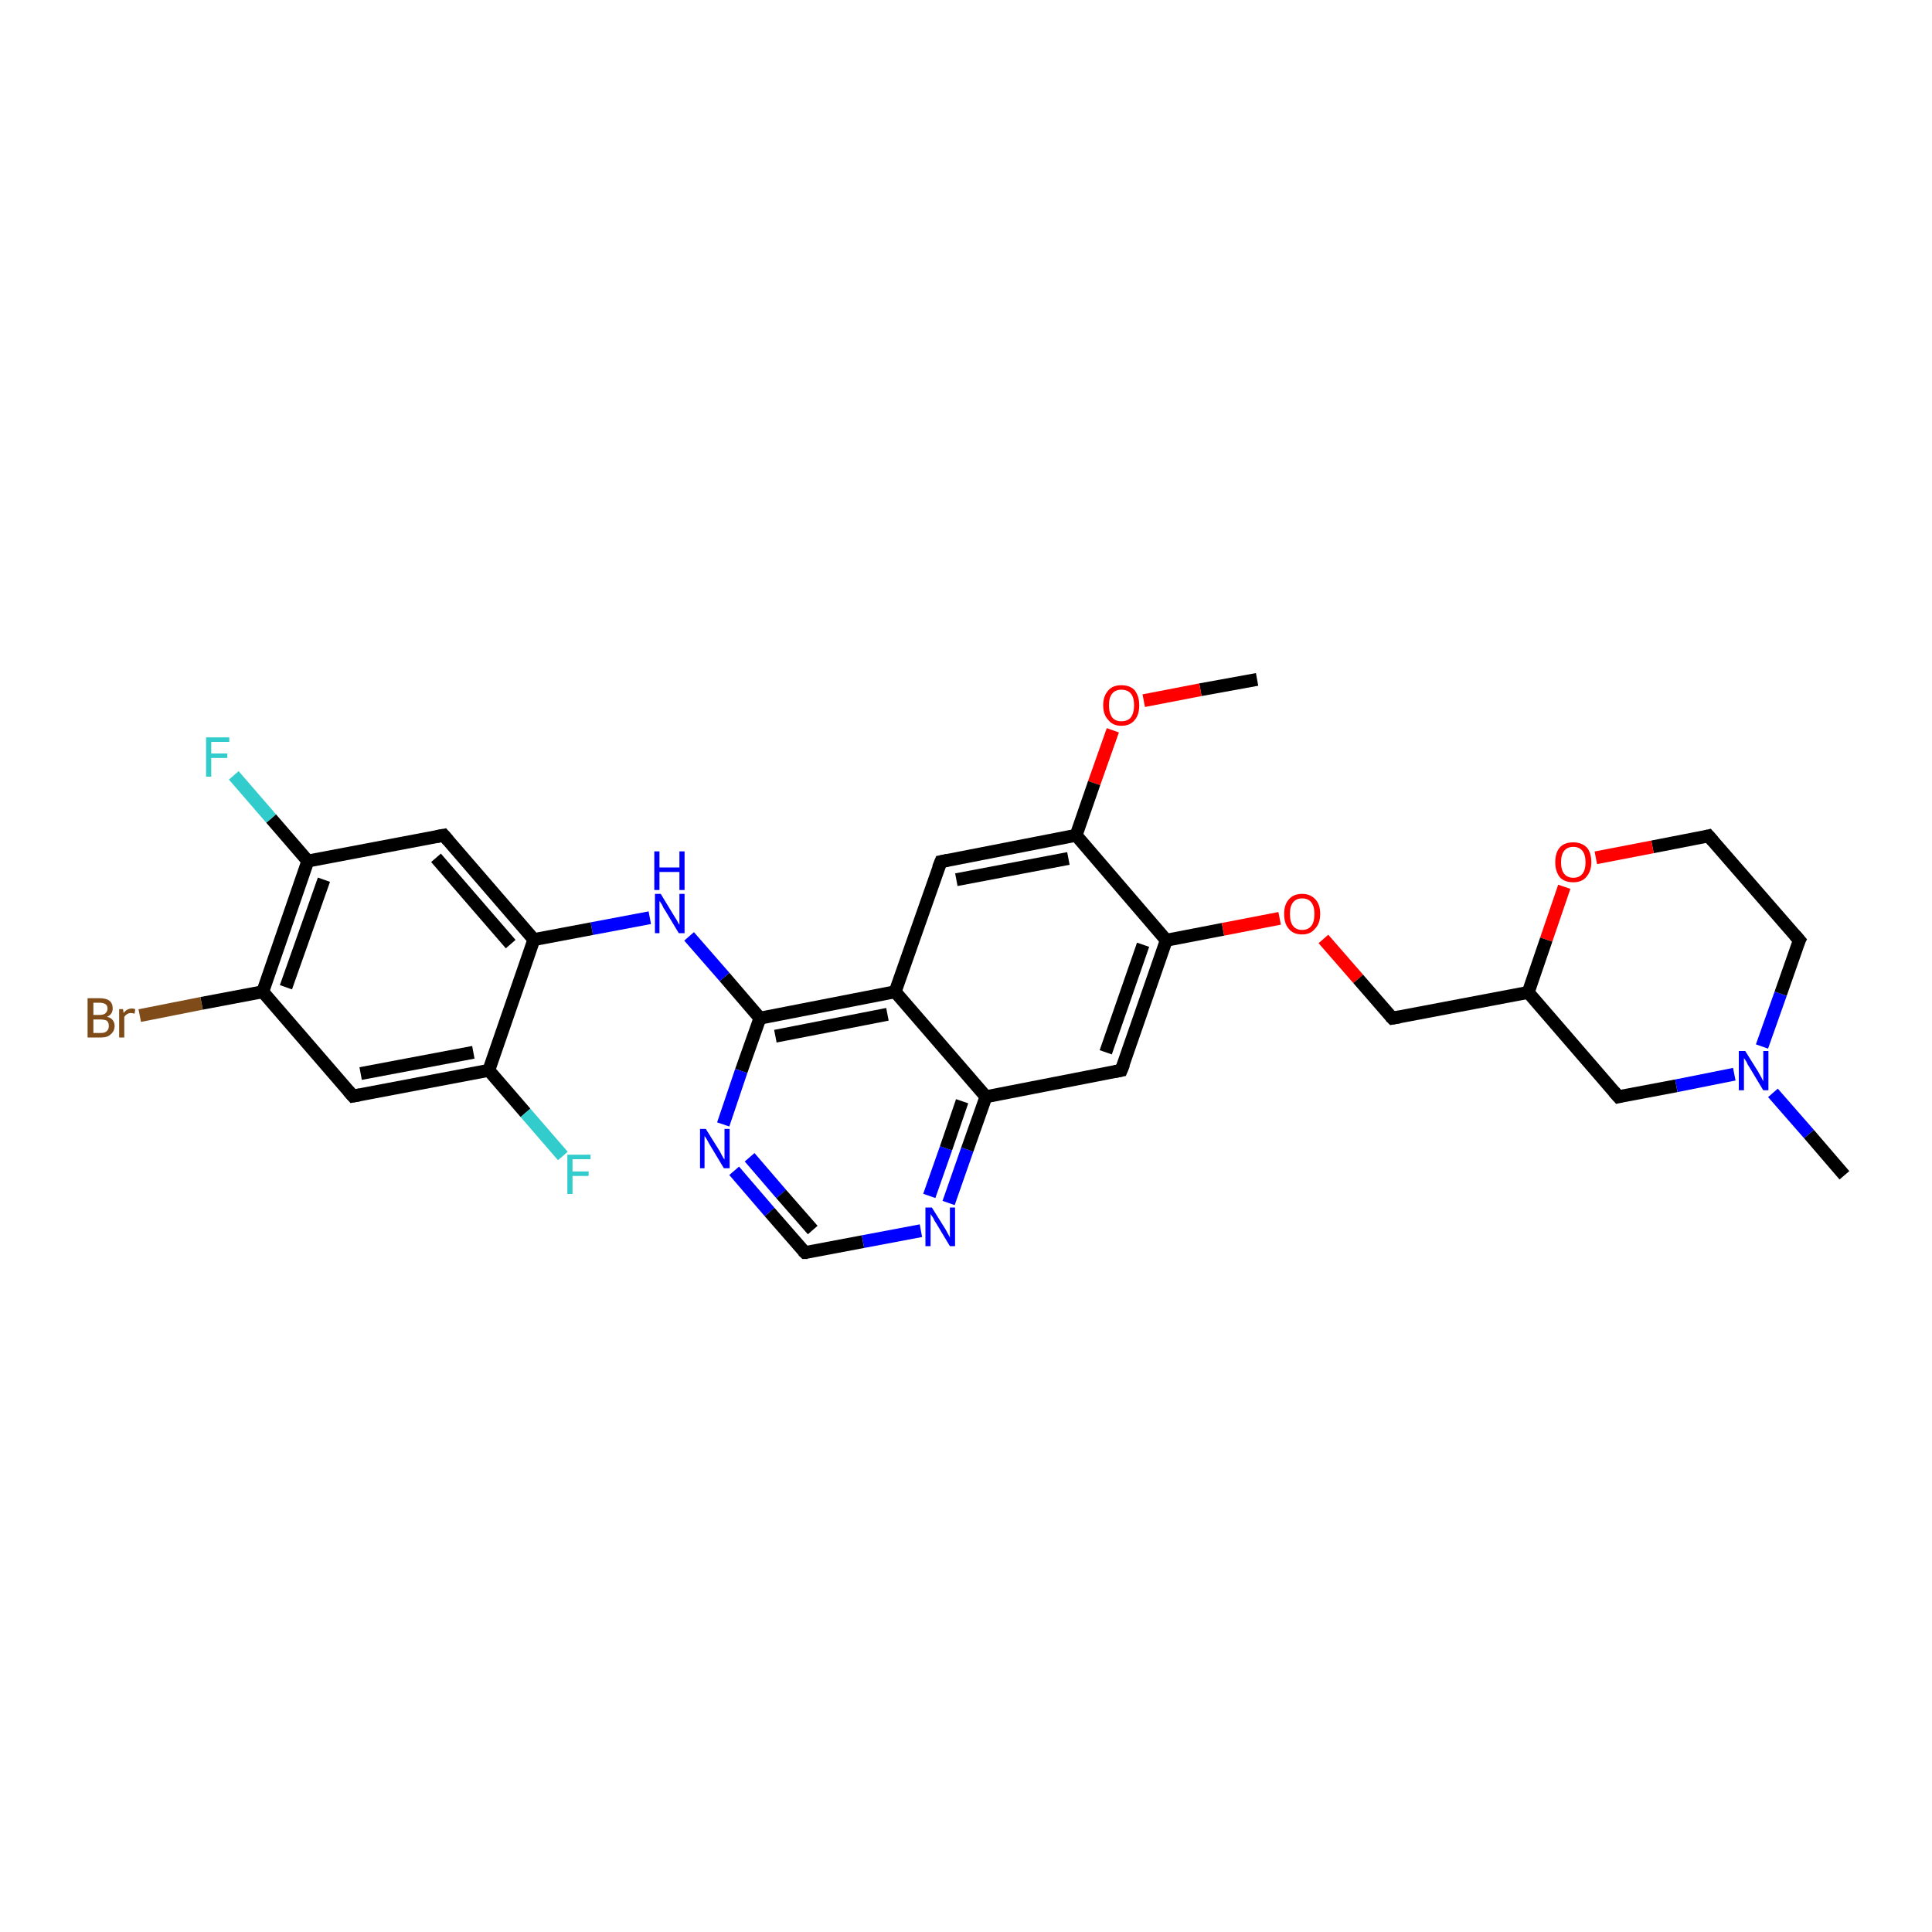 <?xml version='1.0' encoding='iso-8859-1'?>
<svg version='1.1' baseProfile='full'
              xmlns='http://www.w3.org/2000/svg'
                      xmlns:rdkit='http://www.rdkit.org/xml'
                      xmlns:xlink='http://www.w3.org/1999/xlink'
                  xml:space='preserve'
width='300px' height='300px' viewBox='0 0 300 300'>
<!-- END OF HEADER -->
<rect style='opacity:1.0;fill:#FFFFFF;stroke:none' width='300.0' height='300.0' x='0.0' y='0.0'> </rect>
<path class='bond-0 atom-0 atom-1' d='M 195.2,105.5 L 186.4,107.1' style='fill:none;fill-rule:evenodd;stroke:#000000;stroke-width:2.0px;stroke-linecap:butt;stroke-linejoin:miter;stroke-opacity:1' />
<path class='bond-0 atom-0 atom-1' d='M 186.4,107.1 L 177.6,108.8' style='fill:none;fill-rule:evenodd;stroke:#FF0000;stroke-width:2.0px;stroke-linecap:butt;stroke-linejoin:miter;stroke-opacity:1' />
<path class='bond-1 atom-1 atom-2' d='M 172.8,113.4 L 169.9,121.6' style='fill:none;fill-rule:evenodd;stroke:#FF0000;stroke-width:2.0px;stroke-linecap:butt;stroke-linejoin:miter;stroke-opacity:1' />
<path class='bond-1 atom-1 atom-2' d='M 169.9,121.6 L 167.1,129.7' style='fill:none;fill-rule:evenodd;stroke:#000000;stroke-width:2.0px;stroke-linecap:butt;stroke-linejoin:miter;stroke-opacity:1' />
<path class='bond-2 atom-2 atom-3' d='M 167.1,129.7 L 146.1,133.8' style='fill:none;fill-rule:evenodd;stroke:#000000;stroke-width:2.0px;stroke-linecap:butt;stroke-linejoin:miter;stroke-opacity:1' />
<path class='bond-2 atom-2 atom-3' d='M 165.9,133.3 L 148.5,136.6' style='fill:none;fill-rule:evenodd;stroke:#000000;stroke-width:2.0px;stroke-linecap:butt;stroke-linejoin:miter;stroke-opacity:1' />
<path class='bond-3 atom-3 atom-4' d='M 146.1,133.8 L 139.0,154.0' style='fill:none;fill-rule:evenodd;stroke:#000000;stroke-width:2.0px;stroke-linecap:butt;stroke-linejoin:miter;stroke-opacity:1' />
<path class='bond-4 atom-4 atom-5' d='M 139.0,154.0 L 118.0,158.1' style='fill:none;fill-rule:evenodd;stroke:#000000;stroke-width:2.0px;stroke-linecap:butt;stroke-linejoin:miter;stroke-opacity:1' />
<path class='bond-4 atom-4 atom-5' d='M 137.8,157.5 L 120.4,160.9' style='fill:none;fill-rule:evenodd;stroke:#000000;stroke-width:2.0px;stroke-linecap:butt;stroke-linejoin:miter;stroke-opacity:1' />
<path class='bond-5 atom-5 atom-6' d='M 118.0,158.1 L 112.5,151.7' style='fill:none;fill-rule:evenodd;stroke:#000000;stroke-width:2.0px;stroke-linecap:butt;stroke-linejoin:miter;stroke-opacity:1' />
<path class='bond-5 atom-5 atom-6' d='M 112.5,151.7 L 107.0,145.4' style='fill:none;fill-rule:evenodd;stroke:#0000FF;stroke-width:2.0px;stroke-linecap:butt;stroke-linejoin:miter;stroke-opacity:1' />
<path class='bond-6 atom-6 atom-7' d='M 100.9,142.5 L 91.9,144.2' style='fill:none;fill-rule:evenodd;stroke:#0000FF;stroke-width:2.0px;stroke-linecap:butt;stroke-linejoin:miter;stroke-opacity:1' />
<path class='bond-6 atom-6 atom-7' d='M 91.9,144.2 L 82.9,145.9' style='fill:none;fill-rule:evenodd;stroke:#000000;stroke-width:2.0px;stroke-linecap:butt;stroke-linejoin:miter;stroke-opacity:1' />
<path class='bond-7 atom-7 atom-8' d='M 82.9,145.9 L 68.9,129.7' style='fill:none;fill-rule:evenodd;stroke:#000000;stroke-width:2.0px;stroke-linecap:butt;stroke-linejoin:miter;stroke-opacity:1' />
<path class='bond-7 atom-7 atom-8' d='M 79.3,146.6 L 67.7,133.2' style='fill:none;fill-rule:evenodd;stroke:#000000;stroke-width:2.0px;stroke-linecap:butt;stroke-linejoin:miter;stroke-opacity:1' />
<path class='bond-8 atom-8 atom-9' d='M 68.9,129.7 L 47.8,133.7' style='fill:none;fill-rule:evenodd;stroke:#000000;stroke-width:2.0px;stroke-linecap:butt;stroke-linejoin:miter;stroke-opacity:1' />
<path class='bond-9 atom-9 atom-10' d='M 47.8,133.7 L 42.1,127.1' style='fill:none;fill-rule:evenodd;stroke:#000000;stroke-width:2.0px;stroke-linecap:butt;stroke-linejoin:miter;stroke-opacity:1' />
<path class='bond-9 atom-9 atom-10' d='M 42.1,127.1 L 36.3,120.4' style='fill:none;fill-rule:evenodd;stroke:#33CCCC;stroke-width:2.0px;stroke-linecap:butt;stroke-linejoin:miter;stroke-opacity:1' />
<path class='bond-10 atom-9 atom-11' d='M 47.8,133.7 L 40.8,154.0' style='fill:none;fill-rule:evenodd;stroke:#000000;stroke-width:2.0px;stroke-linecap:butt;stroke-linejoin:miter;stroke-opacity:1' />
<path class='bond-10 atom-9 atom-11' d='M 50.3,136.6 L 44.4,153.3' style='fill:none;fill-rule:evenodd;stroke:#000000;stroke-width:2.0px;stroke-linecap:butt;stroke-linejoin:miter;stroke-opacity:1' />
<path class='bond-11 atom-11 atom-12' d='M 40.8,154.0 L 31.3,155.8' style='fill:none;fill-rule:evenodd;stroke:#000000;stroke-width:2.0px;stroke-linecap:butt;stroke-linejoin:miter;stroke-opacity:1' />
<path class='bond-11 atom-11 atom-12' d='M 31.3,155.8 L 21.7,157.7' style='fill:none;fill-rule:evenodd;stroke:#7F4C19;stroke-width:2.0px;stroke-linecap:butt;stroke-linejoin:miter;stroke-opacity:1' />
<path class='bond-12 atom-11 atom-13' d='M 40.8,154.0 L 54.8,170.2' style='fill:none;fill-rule:evenodd;stroke:#000000;stroke-width:2.0px;stroke-linecap:butt;stroke-linejoin:miter;stroke-opacity:1' />
<path class='bond-13 atom-13 atom-14' d='M 54.8,170.2 L 75.9,166.2' style='fill:none;fill-rule:evenodd;stroke:#000000;stroke-width:2.0px;stroke-linecap:butt;stroke-linejoin:miter;stroke-opacity:1' />
<path class='bond-13 atom-13 atom-14' d='M 56.0,166.7 L 73.5,163.4' style='fill:none;fill-rule:evenodd;stroke:#000000;stroke-width:2.0px;stroke-linecap:butt;stroke-linejoin:miter;stroke-opacity:1' />
<path class='bond-14 atom-14 atom-15' d='M 75.9,166.2 L 81.6,172.8' style='fill:none;fill-rule:evenodd;stroke:#000000;stroke-width:2.0px;stroke-linecap:butt;stroke-linejoin:miter;stroke-opacity:1' />
<path class='bond-14 atom-14 atom-15' d='M 81.6,172.8 L 87.4,179.5' style='fill:none;fill-rule:evenodd;stroke:#33CCCC;stroke-width:2.0px;stroke-linecap:butt;stroke-linejoin:miter;stroke-opacity:1' />
<path class='bond-15 atom-5 atom-16' d='M 118.0,158.1 L 115.1,166.3' style='fill:none;fill-rule:evenodd;stroke:#000000;stroke-width:2.0px;stroke-linecap:butt;stroke-linejoin:miter;stroke-opacity:1' />
<path class='bond-15 atom-5 atom-16' d='M 115.1,166.3 L 112.3,174.6' style='fill:none;fill-rule:evenodd;stroke:#0000FF;stroke-width:2.0px;stroke-linecap:butt;stroke-linejoin:miter;stroke-opacity:1' />
<path class='bond-16 atom-16 atom-17' d='M 114.0,181.8 L 119.5,188.2' style='fill:none;fill-rule:evenodd;stroke:#0000FF;stroke-width:2.0px;stroke-linecap:butt;stroke-linejoin:miter;stroke-opacity:1' />
<path class='bond-16 atom-16 atom-17' d='M 119.5,188.2 L 125.0,194.5' style='fill:none;fill-rule:evenodd;stroke:#000000;stroke-width:2.0px;stroke-linecap:butt;stroke-linejoin:miter;stroke-opacity:1' />
<path class='bond-16 atom-16 atom-17' d='M 116.4,179.7 L 121.3,185.4' style='fill:none;fill-rule:evenodd;stroke:#0000FF;stroke-width:2.0px;stroke-linecap:butt;stroke-linejoin:miter;stroke-opacity:1' />
<path class='bond-16 atom-16 atom-17' d='M 121.3,185.4 L 126.2,191.0' style='fill:none;fill-rule:evenodd;stroke:#000000;stroke-width:2.0px;stroke-linecap:butt;stroke-linejoin:miter;stroke-opacity:1' />
<path class='bond-17 atom-17 atom-18' d='M 125.0,194.5 L 134.0,192.8' style='fill:none;fill-rule:evenodd;stroke:#000000;stroke-width:2.0px;stroke-linecap:butt;stroke-linejoin:miter;stroke-opacity:1' />
<path class='bond-17 atom-17 atom-18' d='M 134.0,192.8 L 143.0,191.1' style='fill:none;fill-rule:evenodd;stroke:#0000FF;stroke-width:2.0px;stroke-linecap:butt;stroke-linejoin:miter;stroke-opacity:1' />
<path class='bond-18 atom-18 atom-19' d='M 147.3,186.8 L 150.2,178.5' style='fill:none;fill-rule:evenodd;stroke:#0000FF;stroke-width:2.0px;stroke-linecap:butt;stroke-linejoin:miter;stroke-opacity:1' />
<path class='bond-18 atom-18 atom-19' d='M 150.2,178.5 L 153.1,170.3' style='fill:none;fill-rule:evenodd;stroke:#000000;stroke-width:2.0px;stroke-linecap:butt;stroke-linejoin:miter;stroke-opacity:1' />
<path class='bond-18 atom-18 atom-19' d='M 144.3,185.7 L 146.9,178.3' style='fill:none;fill-rule:evenodd;stroke:#0000FF;stroke-width:2.0px;stroke-linecap:butt;stroke-linejoin:miter;stroke-opacity:1' />
<path class='bond-18 atom-18 atom-19' d='M 146.9,178.3 L 149.4,171.0' style='fill:none;fill-rule:evenodd;stroke:#000000;stroke-width:2.0px;stroke-linecap:butt;stroke-linejoin:miter;stroke-opacity:1' />
<path class='bond-19 atom-19 atom-20' d='M 153.1,170.3 L 174.1,166.2' style='fill:none;fill-rule:evenodd;stroke:#000000;stroke-width:2.0px;stroke-linecap:butt;stroke-linejoin:miter;stroke-opacity:1' />
<path class='bond-20 atom-20 atom-21' d='M 174.1,166.2 L 181.1,146.0' style='fill:none;fill-rule:evenodd;stroke:#000000;stroke-width:2.0px;stroke-linecap:butt;stroke-linejoin:miter;stroke-opacity:1' />
<path class='bond-20 atom-20 atom-21' d='M 171.7,163.4 L 177.5,146.7' style='fill:none;fill-rule:evenodd;stroke:#000000;stroke-width:2.0px;stroke-linecap:butt;stroke-linejoin:miter;stroke-opacity:1' />
<path class='bond-21 atom-21 atom-22' d='M 181.1,146.0 L 189.9,144.3' style='fill:none;fill-rule:evenodd;stroke:#000000;stroke-width:2.0px;stroke-linecap:butt;stroke-linejoin:miter;stroke-opacity:1' />
<path class='bond-21 atom-21 atom-22' d='M 189.9,144.3 L 198.7,142.6' style='fill:none;fill-rule:evenodd;stroke:#FF0000;stroke-width:2.0px;stroke-linecap:butt;stroke-linejoin:miter;stroke-opacity:1' />
<path class='bond-22 atom-22 atom-23' d='M 205.5,145.8 L 210.9,152.0' style='fill:none;fill-rule:evenodd;stroke:#FF0000;stroke-width:2.0px;stroke-linecap:butt;stroke-linejoin:miter;stroke-opacity:1' />
<path class='bond-22 atom-22 atom-23' d='M 210.9,152.0 L 216.2,158.1' style='fill:none;fill-rule:evenodd;stroke:#000000;stroke-width:2.0px;stroke-linecap:butt;stroke-linejoin:miter;stroke-opacity:1' />
<path class='bond-23 atom-23 atom-24' d='M 216.2,158.1 L 237.3,154.1' style='fill:none;fill-rule:evenodd;stroke:#000000;stroke-width:2.0px;stroke-linecap:butt;stroke-linejoin:miter;stroke-opacity:1' />
<path class='bond-24 atom-24 atom-25' d='M 237.3,154.1 L 251.3,170.3' style='fill:none;fill-rule:evenodd;stroke:#000000;stroke-width:2.0px;stroke-linecap:butt;stroke-linejoin:miter;stroke-opacity:1' />
<path class='bond-25 atom-25 atom-26' d='M 251.3,170.3 L 260.3,168.6' style='fill:none;fill-rule:evenodd;stroke:#000000;stroke-width:2.0px;stroke-linecap:butt;stroke-linejoin:miter;stroke-opacity:1' />
<path class='bond-25 atom-25 atom-26' d='M 260.3,168.6 L 269.3,166.8' style='fill:none;fill-rule:evenodd;stroke:#0000FF;stroke-width:2.0px;stroke-linecap:butt;stroke-linejoin:miter;stroke-opacity:1' />
<path class='bond-26 atom-26 atom-27' d='M 275.3,169.7 L 280.9,176.1' style='fill:none;fill-rule:evenodd;stroke:#0000FF;stroke-width:2.0px;stroke-linecap:butt;stroke-linejoin:miter;stroke-opacity:1' />
<path class='bond-26 atom-26 atom-27' d='M 280.9,176.1 L 286.4,182.5' style='fill:none;fill-rule:evenodd;stroke:#000000;stroke-width:2.0px;stroke-linecap:butt;stroke-linejoin:miter;stroke-opacity:1' />
<path class='bond-27 atom-26 atom-28' d='M 273.6,162.5 L 276.5,154.3' style='fill:none;fill-rule:evenodd;stroke:#0000FF;stroke-width:2.0px;stroke-linecap:butt;stroke-linejoin:miter;stroke-opacity:1' />
<path class='bond-27 atom-26 atom-28' d='M 276.5,154.3 L 279.4,146.0' style='fill:none;fill-rule:evenodd;stroke:#000000;stroke-width:2.0px;stroke-linecap:butt;stroke-linejoin:miter;stroke-opacity:1' />
<path class='bond-28 atom-28 atom-29' d='M 279.4,146.0 L 265.3,129.8' style='fill:none;fill-rule:evenodd;stroke:#000000;stroke-width:2.0px;stroke-linecap:butt;stroke-linejoin:miter;stroke-opacity:1' />
<path class='bond-29 atom-29 atom-30' d='M 265.3,129.8 L 256.6,131.5' style='fill:none;fill-rule:evenodd;stroke:#000000;stroke-width:2.0px;stroke-linecap:butt;stroke-linejoin:miter;stroke-opacity:1' />
<path class='bond-29 atom-29 atom-30' d='M 256.6,131.5 L 247.8,133.2' style='fill:none;fill-rule:evenodd;stroke:#FF0000;stroke-width:2.0px;stroke-linecap:butt;stroke-linejoin:miter;stroke-opacity:1' />
<path class='bond-30 atom-21 atom-2' d='M 181.1,146.0 L 167.1,129.7' style='fill:none;fill-rule:evenodd;stroke:#000000;stroke-width:2.0px;stroke-linecap:butt;stroke-linejoin:miter;stroke-opacity:1' />
<path class='bond-31 atom-30 atom-24' d='M 242.9,137.7 L 240.1,145.9' style='fill:none;fill-rule:evenodd;stroke:#FF0000;stroke-width:2.0px;stroke-linecap:butt;stroke-linejoin:miter;stroke-opacity:1' />
<path class='bond-31 atom-30 atom-24' d='M 240.1,145.9 L 237.3,154.1' style='fill:none;fill-rule:evenodd;stroke:#000000;stroke-width:2.0px;stroke-linecap:butt;stroke-linejoin:miter;stroke-opacity:1' />
<path class='bond-32 atom-19 atom-4' d='M 153.1,170.3 L 139.0,154.0' style='fill:none;fill-rule:evenodd;stroke:#000000;stroke-width:2.0px;stroke-linecap:butt;stroke-linejoin:miter;stroke-opacity:1' />
<path class='bond-33 atom-14 atom-7' d='M 75.9,166.2 L 82.9,145.9' style='fill:none;fill-rule:evenodd;stroke:#000000;stroke-width:2.0px;stroke-linecap:butt;stroke-linejoin:miter;stroke-opacity:1' />
<path d='M 147.1,133.6 L 146.1,133.8 L 145.7,134.8' style='fill:none;stroke:#000000;stroke-width:2.0px;stroke-linecap:butt;stroke-linejoin:miter;stroke-opacity:1;' />
<path d='M 69.6,130.5 L 68.9,129.7 L 67.8,129.9' style='fill:none;stroke:#000000;stroke-width:2.0px;stroke-linecap:butt;stroke-linejoin:miter;stroke-opacity:1;' />
<path d='M 54.1,169.4 L 54.8,170.2 L 55.9,170.0' style='fill:none;stroke:#000000;stroke-width:2.0px;stroke-linecap:butt;stroke-linejoin:miter;stroke-opacity:1;' />
<path d='M 124.7,194.2 L 125.0,194.5 L 125.4,194.5' style='fill:none;stroke:#000000;stroke-width:2.0px;stroke-linecap:butt;stroke-linejoin:miter;stroke-opacity:1;' />
<path d='M 173.1,166.4 L 174.1,166.2 L 174.5,165.2' style='fill:none;stroke:#000000;stroke-width:2.0px;stroke-linecap:butt;stroke-linejoin:miter;stroke-opacity:1;' />
<path d='M 215.9,157.8 L 216.2,158.1 L 217.3,157.9' style='fill:none;stroke:#000000;stroke-width:2.0px;stroke-linecap:butt;stroke-linejoin:miter;stroke-opacity:1;' />
<path d='M 250.6,169.5 L 251.3,170.3 L 251.7,170.2' style='fill:none;stroke:#000000;stroke-width:2.0px;stroke-linecap:butt;stroke-linejoin:miter;stroke-opacity:1;' />
<path d='M 279.2,146.4 L 279.4,146.0 L 278.7,145.2' style='fill:none;stroke:#000000;stroke-width:2.0px;stroke-linecap:butt;stroke-linejoin:miter;stroke-opacity:1;' />
<path d='M 266.0,130.6 L 265.3,129.8 L 264.9,129.9' style='fill:none;stroke:#000000;stroke-width:2.0px;stroke-linecap:butt;stroke-linejoin:miter;stroke-opacity:1;' />
<path class='atom-1' d='M 171.3 109.5
Q 171.3 108.1, 172.1 107.2
Q 172.8 106.4, 174.1 106.4
Q 175.5 106.4, 176.2 107.2
Q 176.9 108.1, 176.9 109.5
Q 176.9 111.0, 176.2 111.8
Q 175.5 112.7, 174.1 112.7
Q 172.8 112.7, 172.1 111.8
Q 171.3 111.0, 171.3 109.5
M 174.1 112.0
Q 175.1 112.0, 175.6 111.4
Q 176.1 110.7, 176.1 109.5
Q 176.1 108.3, 175.6 107.7
Q 175.1 107.1, 174.1 107.1
Q 173.2 107.1, 172.7 107.7
Q 172.2 108.3, 172.2 109.5
Q 172.2 110.7, 172.7 111.4
Q 173.2 112.0, 174.1 112.0
' fill='#FF0000'/>
<path class='atom-6' d='M 102.6 138.8
L 104.6 142.1
Q 104.8 142.4, 105.1 142.9
Q 105.4 143.5, 105.5 143.6
L 105.5 138.8
L 106.3 138.8
L 106.3 144.9
L 105.4 144.9
L 103.3 141.4
Q 103.0 141.0, 102.8 140.5
Q 102.5 140.0, 102.4 139.9
L 102.4 144.9
L 101.7 144.9
L 101.7 138.8
L 102.6 138.8
' fill='#0000FF'/>
<path class='atom-6' d='M 101.6 132.2
L 102.4 132.2
L 102.4 134.7
L 105.5 134.7
L 105.5 132.2
L 106.3 132.2
L 106.3 138.2
L 105.5 138.2
L 105.5 135.4
L 102.4 135.4
L 102.4 138.2
L 101.6 138.2
L 101.6 132.2
' fill='#0000FF'/>
<path class='atom-10' d='M 32.0 114.5
L 35.6 114.5
L 35.6 115.2
L 32.8 115.2
L 32.8 117.0
L 35.3 117.0
L 35.3 117.7
L 32.8 117.7
L 32.8 120.6
L 32.0 120.6
L 32.0 114.5
' fill='#33CCCC'/>
<path class='atom-12' d='M 16.6 157.9
Q 17.2 158.0, 17.5 158.4
Q 17.8 158.8, 17.8 159.3
Q 17.8 160.1, 17.2 160.6
Q 16.7 161.1, 15.7 161.1
L 13.6 161.1
L 13.6 155.0
L 15.4 155.0
Q 16.5 155.0, 17.0 155.4
Q 17.5 155.8, 17.5 156.6
Q 17.5 157.5, 16.6 157.9
M 14.5 155.7
L 14.5 157.6
L 15.4 157.6
Q 16.0 157.6, 16.3 157.4
Q 16.7 157.1, 16.7 156.6
Q 16.7 155.7, 15.4 155.7
L 14.5 155.7
M 15.7 160.4
Q 16.3 160.4, 16.6 160.1
Q 16.9 159.8, 16.9 159.3
Q 16.9 158.8, 16.6 158.5
Q 16.2 158.3, 15.5 158.3
L 14.5 158.3
L 14.5 160.4
L 15.7 160.4
' fill='#7F4C19'/>
<path class='atom-12' d='M 19.1 156.7
L 19.2 157.3
Q 19.7 156.6, 20.5 156.6
Q 20.7 156.6, 21.0 156.7
L 20.9 157.4
Q 20.5 157.3, 20.3 157.3
Q 20.0 157.3, 19.7 157.5
Q 19.5 157.6, 19.3 157.9
L 19.3 161.1
L 18.5 161.1
L 18.5 156.7
L 19.1 156.7
' fill='#7F4C19'/>
<path class='atom-15' d='M 88.1 179.3
L 91.7 179.3
L 91.7 180.0
L 88.9 180.0
L 88.9 181.9
L 91.4 181.9
L 91.4 182.6
L 88.9 182.6
L 88.9 185.4
L 88.1 185.4
L 88.1 179.3
' fill='#33CCCC'/>
<path class='atom-16' d='M 109.6 175.3
L 111.6 178.5
Q 111.8 178.8, 112.1 179.4
Q 112.4 180.0, 112.5 180.0
L 112.5 175.3
L 113.3 175.3
L 113.3 181.4
L 112.4 181.4
L 110.3 177.9
Q 110.0 177.4, 109.8 177.0
Q 109.5 176.5, 109.4 176.4
L 109.4 181.4
L 108.7 181.4
L 108.7 175.3
L 109.6 175.3
' fill='#0000FF'/>
<path class='atom-18' d='M 144.7 187.5
L 146.7 190.7
Q 146.9 191.0, 147.2 191.6
Q 147.5 192.1, 147.5 192.2
L 147.5 187.5
L 148.3 187.5
L 148.3 193.5
L 147.5 193.5
L 145.4 190.0
Q 145.1 189.6, 144.9 189.1
Q 144.6 188.7, 144.5 188.5
L 144.5 193.5
L 143.7 193.5
L 143.7 187.5
L 144.7 187.5
' fill='#0000FF'/>
<path class='atom-22' d='M 199.4 141.9
Q 199.4 140.5, 200.1 139.7
Q 200.8 138.8, 202.2 138.8
Q 203.5 138.8, 204.3 139.7
Q 205.0 140.5, 205.0 141.9
Q 205.0 143.4, 204.2 144.2
Q 203.5 145.1, 202.2 145.1
Q 200.8 145.1, 200.1 144.2
Q 199.4 143.4, 199.4 141.9
M 202.2 144.4
Q 203.1 144.4, 203.6 143.8
Q 204.1 143.2, 204.1 141.9
Q 204.1 140.7, 203.6 140.1
Q 203.1 139.5, 202.2 139.5
Q 201.3 139.5, 200.8 140.1
Q 200.3 140.7, 200.3 141.9
Q 200.3 143.2, 200.8 143.8
Q 201.3 144.4, 202.2 144.4
' fill='#FF0000'/>
<path class='atom-26' d='M 271.0 163.2
L 273.0 166.4
Q 273.2 166.8, 273.5 167.3
Q 273.8 167.9, 273.8 167.9
L 273.8 163.2
L 274.6 163.2
L 274.6 169.3
L 273.8 169.3
L 271.7 165.8
Q 271.4 165.4, 271.2 164.9
Q 270.9 164.4, 270.8 164.3
L 270.8 169.3
L 270.0 169.3
L 270.0 163.2
L 271.0 163.2
' fill='#0000FF'/>
<path class='atom-30' d='M 241.5 133.9
Q 241.5 132.4, 242.2 131.6
Q 242.9 130.8, 244.3 130.8
Q 245.6 130.8, 246.4 131.6
Q 247.1 132.4, 247.1 133.9
Q 247.1 135.3, 246.3 136.2
Q 245.6 137.0, 244.3 137.0
Q 242.9 137.0, 242.2 136.2
Q 241.5 135.3, 241.5 133.9
M 244.3 136.3
Q 245.2 136.3, 245.7 135.7
Q 246.2 135.1, 246.2 133.9
Q 246.2 132.7, 245.7 132.1
Q 245.2 131.5, 244.3 131.5
Q 243.4 131.5, 242.9 132.1
Q 242.4 132.7, 242.4 133.9
Q 242.4 135.1, 242.9 135.7
Q 243.4 136.3, 244.3 136.3
' fill='#FF0000'/>
</svg>
